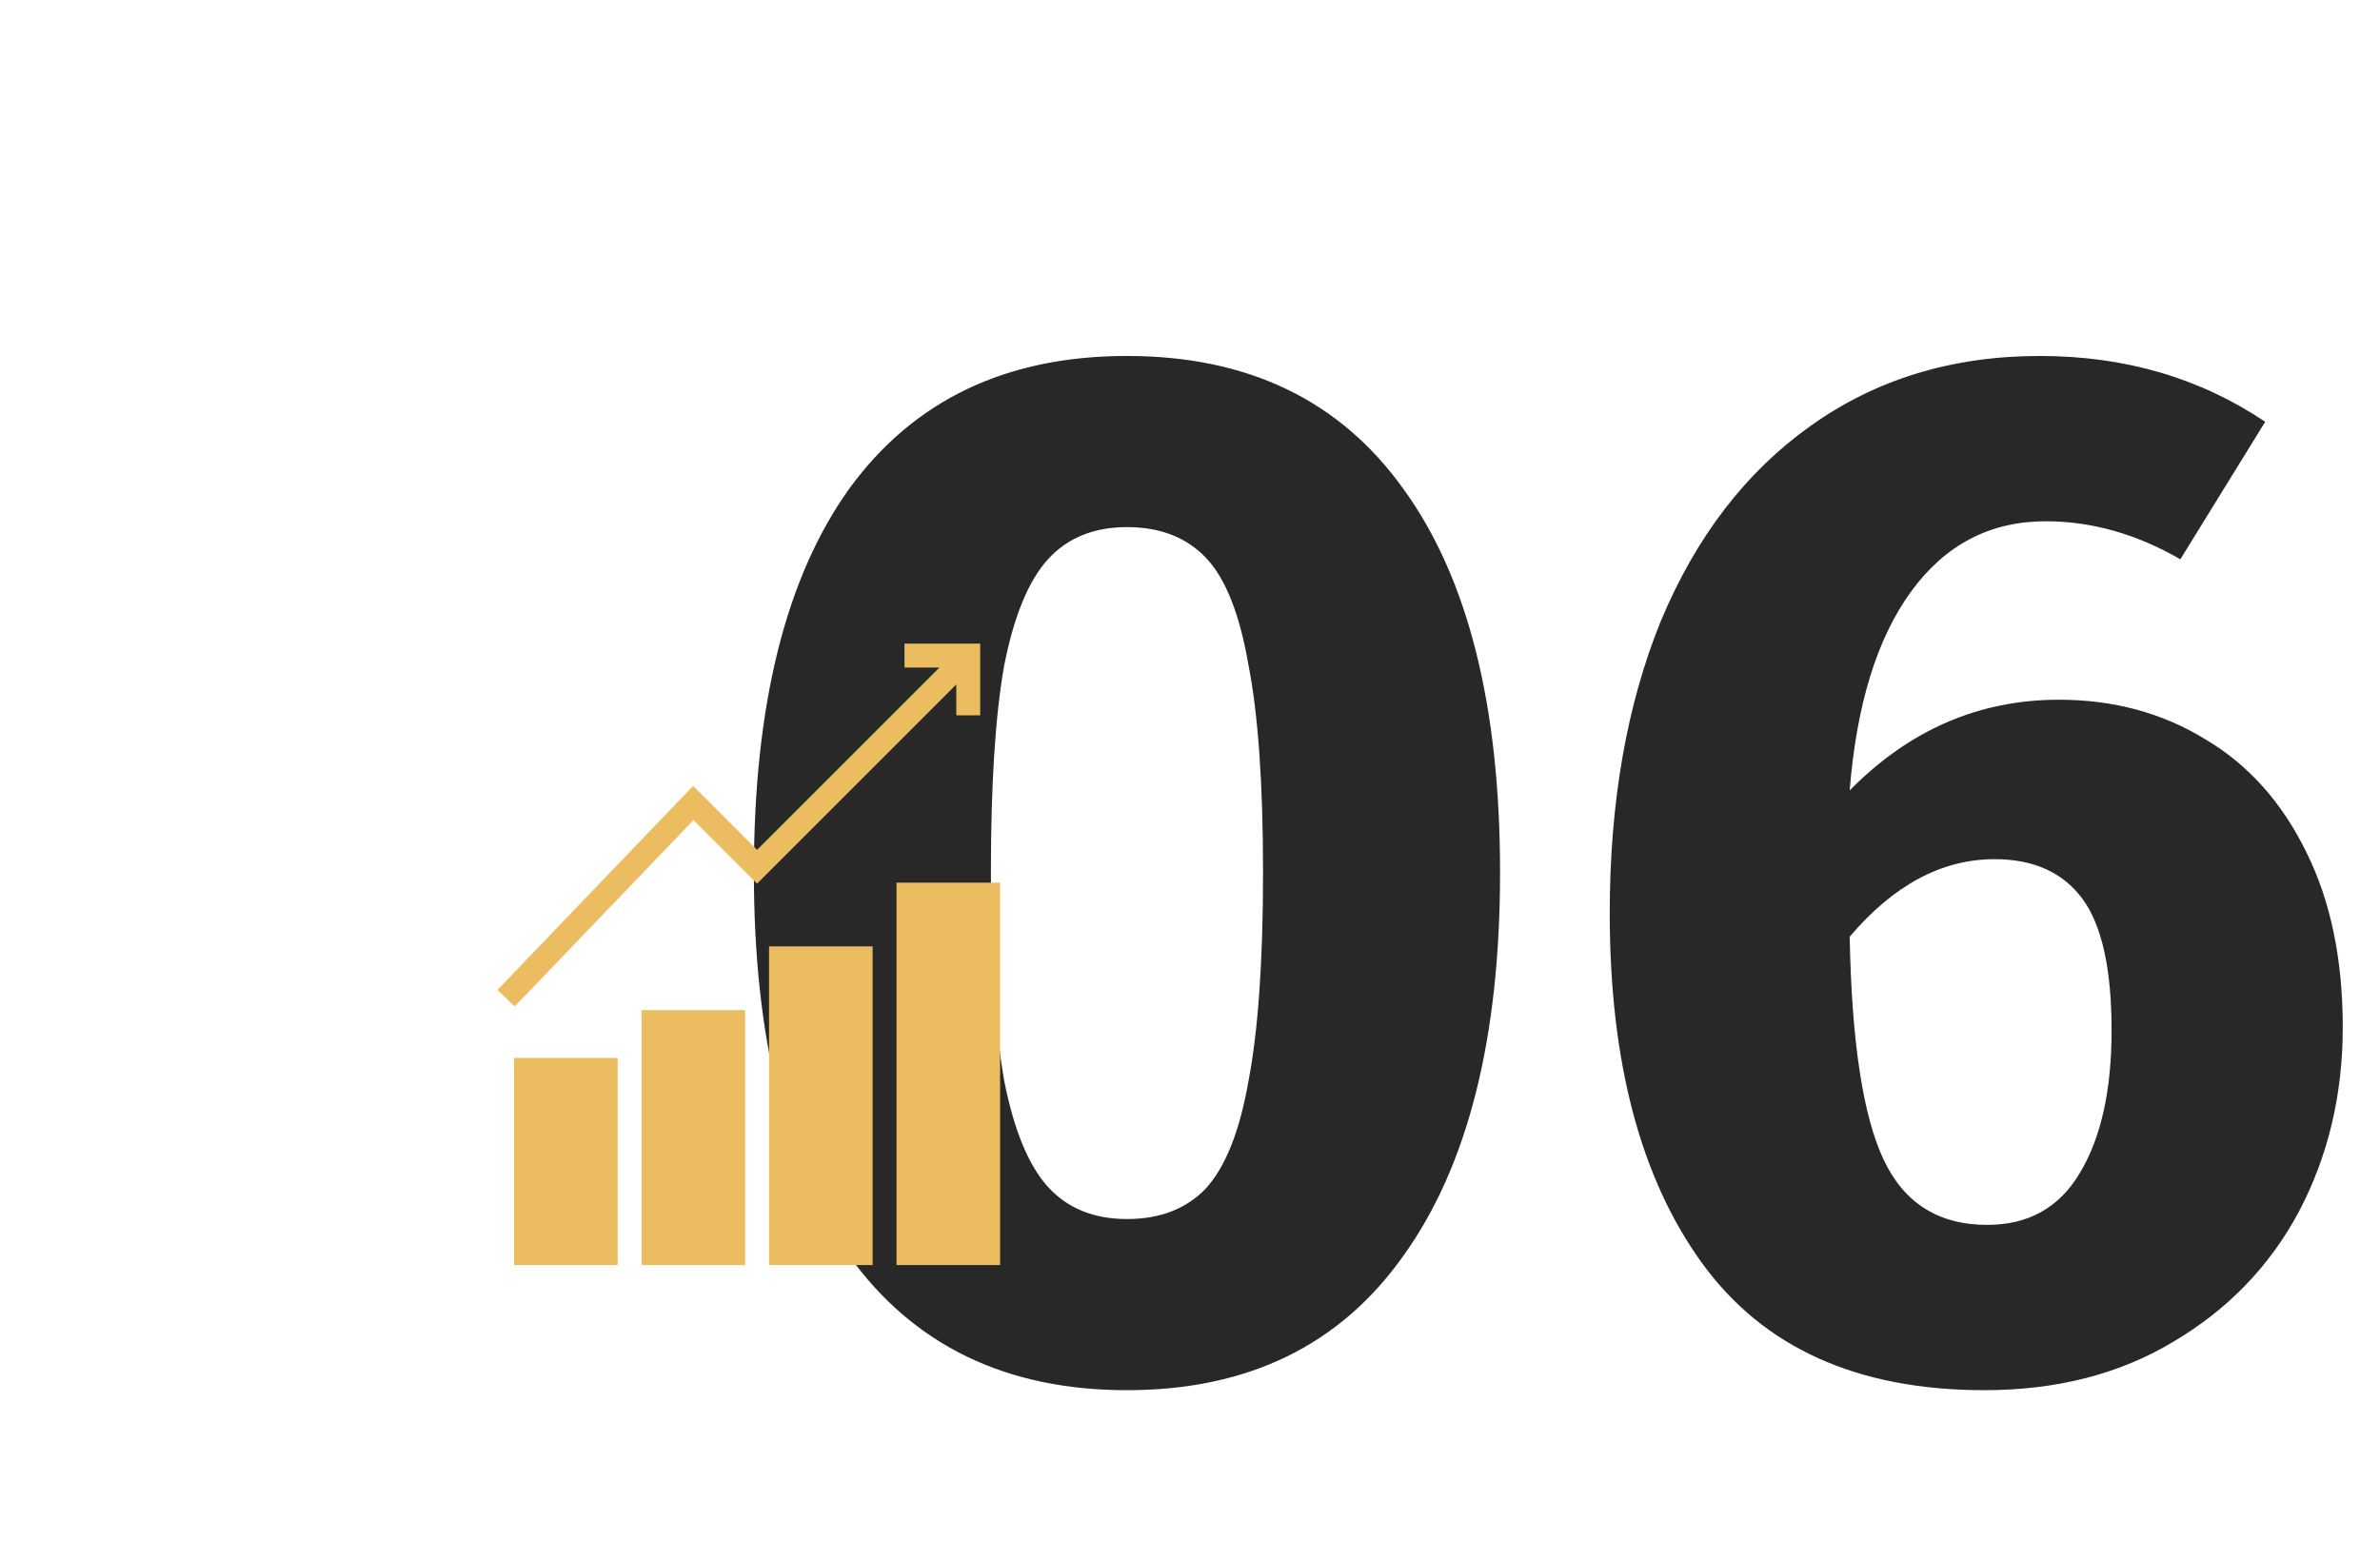 <?xml version="1.0" encoding="UTF-8"?> <svg xmlns="http://www.w3.org/2000/svg" width="244" height="158" viewBox="0 0 244 158" fill="none"> <path d="M115.538 36.5C127.938 36.5 137.388 41.05 143.888 50.15C150.488 59.25 153.788 72.35 153.788 89.45C153.788 106.45 150.488 119.55 143.888 128.75C137.388 137.95 127.938 142.55 115.538 142.55C103.138 142.55 93.638 137.95 87.038 128.75C80.538 119.55 77.288 106.45 77.288 89.45C77.288 72.35 80.538 59.25 87.038 50.15C93.638 41.05 103.138 36.5 115.538 36.5ZM115.538 54.05C112.138 54.05 109.438 55.15 107.438 57.35C105.438 59.55 103.938 63.2 102.938 68.3C102.038 73.4 101.588 80.45 101.588 89.45C101.588 98.45 102.038 105.55 102.938 110.75C103.938 115.85 105.438 119.5 107.438 121.7C109.438 123.9 112.138 125 115.538 125C118.938 125 121.638 123.95 123.638 121.85C125.638 119.65 127.088 116 127.988 110.9C128.988 105.7 129.488 98.55 129.488 89.45C129.488 80.35 128.988 73.25 127.988 68.15C127.088 62.95 125.638 59.3 123.638 57.2C121.638 55.1 118.938 54.05 115.538 54.05ZM211.082 71.75C216.682 71.75 221.682 73.1 226.082 75.8C230.482 78.4 233.932 82.25 236.432 87.35C238.932 92.35 240.182 98.35 240.182 105.35C240.182 112.25 238.682 118.55 235.682 124.25C232.682 129.85 228.382 134.3 222.782 137.6C217.282 140.9 210.832 142.55 203.432 142.55C190.432 142.55 180.782 138.2 174.482 129.5C168.182 120.8 165.032 108.85 165.032 93.65C165.032 82.25 166.782 72.25 170.282 63.65C173.882 55.05 178.982 48.4 185.582 43.7C192.282 38.9 200.132 36.5 209.132 36.5C217.832 36.5 225.532 38.75 232.232 43.25L223.532 57.35C219.032 54.75 214.432 53.45 209.732 53.45C204.032 53.45 199.432 55.85 195.932 60.65C192.432 65.45 190.332 72.25 189.632 81.05C195.732 74.85 202.882 71.75 211.082 71.75ZM203.732 125.6C207.932 125.6 211.082 123.85 213.182 120.35C215.382 116.75 216.482 111.85 216.482 105.65C216.482 99.35 215.482 94.85 213.482 92.15C211.482 89.45 208.482 88.1 204.482 88.1C199.082 88.1 194.132 90.75 189.632 96.05C189.832 106.75 190.982 114.35 193.082 118.85C195.182 123.35 198.732 125.6 203.732 125.6Z" fill="#282828"></path> <path fill-rule="evenodd" clip-rule="evenodd" d="M92.73 66H100.491V73.352H98.04V70.184L77.617 90.607L71.1 84.09L52.769 103.201L51 101.505L71.064 80.587L77.617 87.141L96.307 68.451H92.73V66Z" fill="#EBBC60"></path> <path fill-rule="evenodd" clip-rule="evenodd" d="M102.533 90.507H91.913V129.719H102.533V90.507ZM78.843 97.043H89.463V129.719H78.843V97.043ZM76.392 103.578H65.772V129.719H76.392V103.578ZM63.321 108.48H52.701V129.719H63.321V108.48Z" fill="#EBBC60"></path> </svg> 